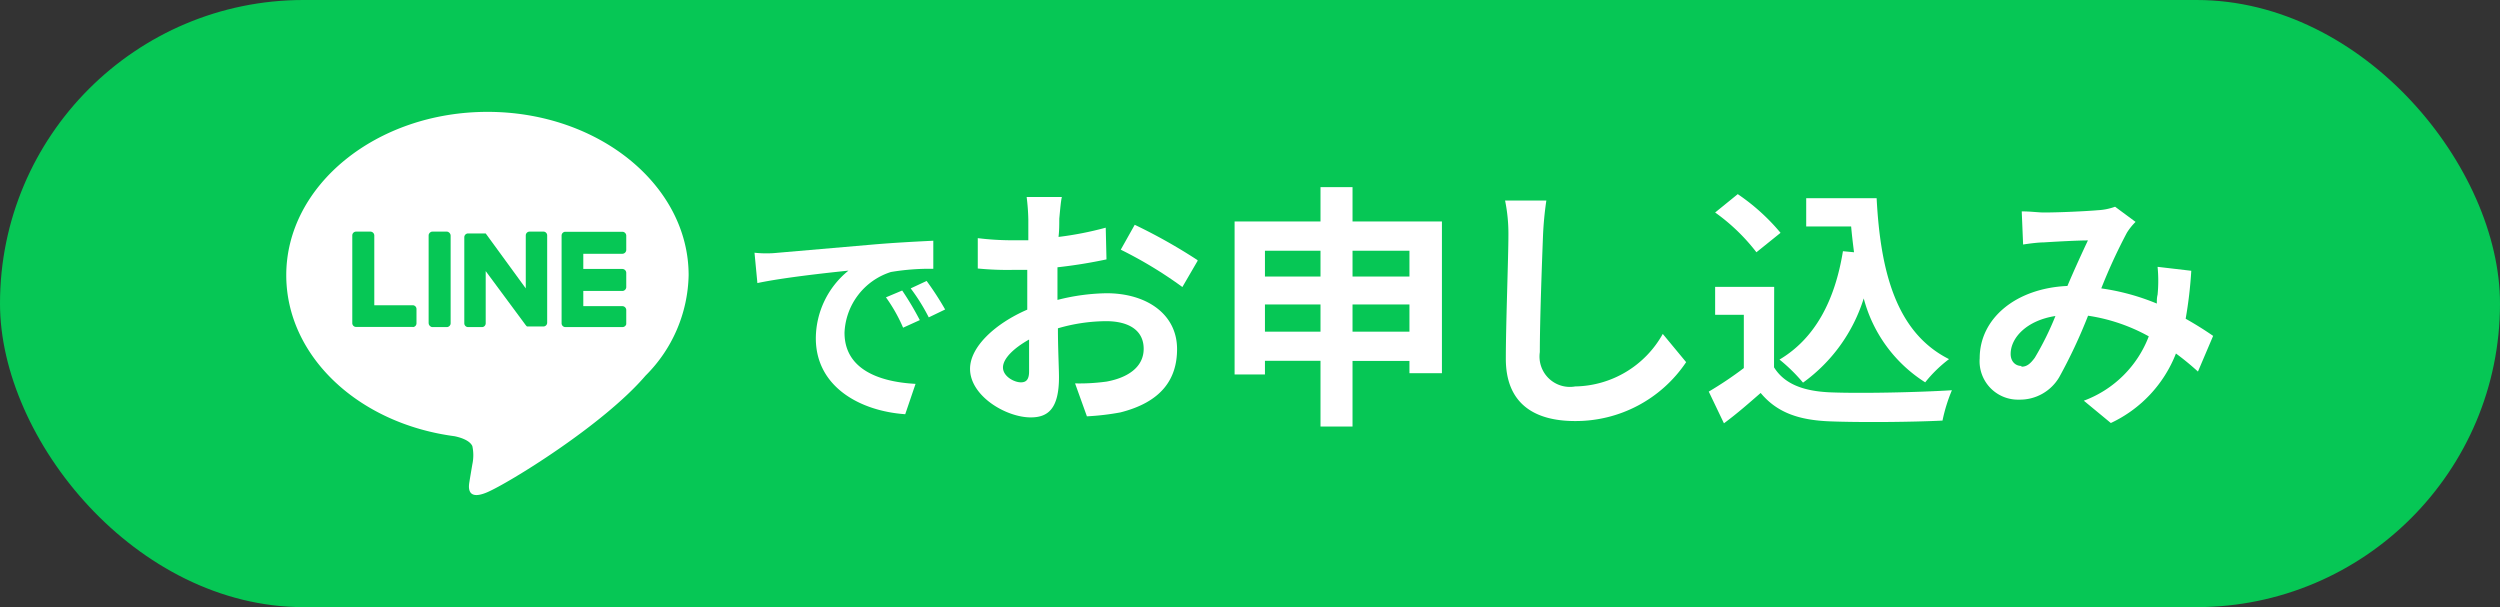 <svg xmlns="http://www.w3.org/2000/svg" viewBox="0 0 164.71 40"><rect x="0" y="0" width="164.71" height="40" fill="#333333" stroke="none"/><defs><style>.cls-1{fill:#06c755;}.cls-2{fill:#fff;}</style></defs><g id="レイヤー_2" data-name="レイヤー 2"><g id="レイヤー_2-2" data-name="レイヤー 2"><rect class="cls-1" width="164.71" height="40" rx="20"/><path class="cls-2" d="M45.37,18.13c0-5.93-5.94-10.76-13.25-10.76S18.86,12.2,18.86,18.13c0,5.31,4.72,9.77,11.09,10.61.43.09,1,.28,1.17.65a2.86,2.86,0,0,1,0,1.2s-.16.94-.19,1.14-.27,1.31,1.15.71S39.75,28,42.53,24.75h0A9.59,9.59,0,0,0,45.37,18.13Z"/><path class="cls-1" d="M41,21.55H37.24A.25.25,0,0,1,37,21.3h0V15.52h0a.25.25,0,0,1,.25-.25H41a.26.26,0,0,1,.26.25v.94a.26.26,0,0,1-.26.26H38.43v1H41a.26.26,0,0,1,.26.26v.94a.26.26,0,0,1-.26.25H38.43v1H41a.26.26,0,0,1,.26.25v.94A.26.26,0,0,1,41,21.55Z"/><path class="cls-1" d="M27.19,21.55a.25.25,0,0,0,.25-.25v-.94a.25.25,0,0,0-.25-.25H24.66v-4.6a.26.26,0,0,0-.26-.25h-.94a.25.25,0,0,0-.25.25v5.78h0a.25.25,0,0,0,.25.25h3.73Z"/><rect class="cls-1" x="28.24" y="15.26" width="1.45" height="6.29" rx="0.25"/><path class="cls-1" d="M35.83,15.26h-.94a.25.25,0,0,0-.25.25V19L32,15.38l0,0h0l0,0H30.84a.25.25,0,0,0-.25.25V21.3a.25.25,0,0,0,.25.25h.94A.25.25,0,0,0,32,21.3V17.86l2.65,3.58.07.07h1.08a.25.25,0,0,0,.25-.25V15.51A.25.25,0,0,0,35.83,15.26Z"/><path class="cls-2" d="M51.17,16.66l6.24-.54c1.48-.13,3.06-.21,4.08-.26l0,1.85a15.36,15.36,0,0,0-2.79.21,4.38,4.38,0,0,0-3.06,4c0,2.38,2.22,3.24,4.68,3.37l-.68,2c-3-.21-5.89-1.82-5.89-5a5.77,5.77,0,0,1,2.15-4.46c-1.36.14-4.31.46-6,.82l-.19-2C50.33,16.72,50.89,16.69,51.17,16.66Zm9.43,4.43-1.1.5a10.49,10.49,0,0,0-1.13-2l1.07-.45A19.4,19.4,0,0,1,60.6,21.09Zm1.67-.7-1.08.52A12.6,12.6,0,0,0,60,19l1.05-.49A19.51,19.51,0,0,1,62.27,20.39Z"/><path class="cls-2" d="M69.79,14.41c0,.37,0,.78-.05,1.2A22,22,0,0,0,72.85,15l.05,2.09a32.58,32.58,0,0,1-3.23.52c0,.51,0,1,0,1.52v.63a13.76,13.76,0,0,1,3.24-.44c2.6,0,4.64,1.35,4.64,3.68,0,2-1.05,3.49-3.73,4.17a16.72,16.72,0,0,1-2.21.26l-.78-2.17a13.17,13.17,0,0,0,2.08-.12c1.36-.25,2.44-.93,2.44-2.16s-1-1.82-2.48-1.82a11.53,11.53,0,0,0-3.17.47c0,1.33.07,2.65.07,3.22,0,2.1-.74,2.65-1.86,2.65-1.63,0-4-1.41-4-3.2,0-1.47,1.69-3,3.77-3.9,0-.41,0-.81,0-1.2V17.78c-.32,0-.62,0-.89,0a20,20,0,0,1-2.37-.09l0-2a18.45,18.45,0,0,0,2.33.14c.3,0,.64,0,1,0,0-.59,0-1.08,0-1.36a13.71,13.71,0,0,0-.11-1.49h2.32C69.89,13.24,69.83,14,69.79,14.41ZM67.26,25.19c.3,0,.54-.13.54-.71,0-.42,0-1.2,0-2.11-1,.56-1.72,1.25-1.72,1.84S66.82,25.19,67.26,25.19Zm11.64-8-1,1.72a27.55,27.55,0,0,0-4.06-2.46l.92-1.64A35.81,35.81,0,0,1,78.9,17.14Z"/><path class="cls-2" d="M95,14.59v10H92.86v-.81H89.11v4.32H87V23.77H83.34v.9h-2V14.59H87V12.33h2.11v2.26ZM83.34,16.52v1.7H87v-1.7ZM87,21.85V20.06H83.34v1.79Zm2.11-5.33v1.7h3.75v-1.7Zm3.75,5.33V20.06H89.11v1.79Z"/><path class="cls-2" d="M101.66,15.51c-.07,1.82-.21,5.6-.21,7.69a2,2,0,0,0,2.33,2.26A6.73,6.73,0,0,0,109.55,22l1.54,1.86a8.76,8.76,0,0,1-7.32,3.88c-2.77,0-4.56-1.22-4.56-4.1,0-2.27.17-6.7.17-8.15a10.82,10.82,0,0,0-.22-2.28l2.72,0A22.22,22.22,0,0,0,101.66,15.51Z"/><path class="cls-2" d="M116.88,24.2c.7,1.13,2,1.58,3.72,1.65,2,.08,5.77,0,8-.14a10.67,10.67,0,0,0-.62,2c-2,.1-5.42.13-7.43.05s-3.46-.56-4.55-1.87c-.75.65-1.49,1.31-2.42,2l-1-2.09a23.92,23.92,0,0,0,2.31-1.55V20.74H113V18.9h3.89Zm-1.16-7.58A12.8,12.8,0,0,0,113,14l1.49-1.21a13.6,13.6,0,0,1,2.82,2.55Zm6.43,0c-.07-.55-.14-1.13-.19-1.7H119V13.06h4.64c.25,4.77,1.26,8.84,4.77,10.6a8.72,8.72,0,0,0-1.57,1.53,9.36,9.36,0,0,1-4.05-5.53,10.8,10.8,0,0,1-4,5.55,11.19,11.19,0,0,0-1.55-1.52c2.36-1.4,3.66-3.92,4.18-7.14Z"/><path class="cls-2" d="M134.66,14c1,0,2.75-.08,3.55-.15a3.89,3.89,0,0,0,1.14-.23l1.35,1a3.85,3.85,0,0,0-.57.71A36.09,36.09,0,0,0,138.44,19,15,15,0,0,1,142.1,20c0-.21,0-.39.05-.58a9.4,9.4,0,0,0,0-1.84l2.22.26A27.69,27.69,0,0,1,144,21c.71.4,1.32.79,1.81,1.13l-1,2.35a17.72,17.72,0,0,0-1.45-1.19,8.44,8.44,0,0,1-4.29,4.58l-1.78-1.47a7.29,7.29,0,0,0,4.28-4.24,11.84,11.84,0,0,0-4-1.36,34.17,34.17,0,0,1-1.9,4.05,3,3,0,0,1-2.64,1.48,2.53,2.53,0,0,1-2.6-2.73c0-2.62,2.38-4.61,5.78-4.76.47-1.11,1-2.26,1.35-3-.68,0-2.13.08-2.91.13-.33,0-.92.07-1.36.14l-.09-2.18C133.72,13.92,134.29,14,134.66,14Zm-1.48,10.16c.34,0,.57-.17.88-.59a19.54,19.54,0,0,0,1.36-2.75c-1.89.29-2.95,1.43-2.95,2.5C132.47,23.82,132.79,24.11,133.18,24.11Z"/></g></g></svg>